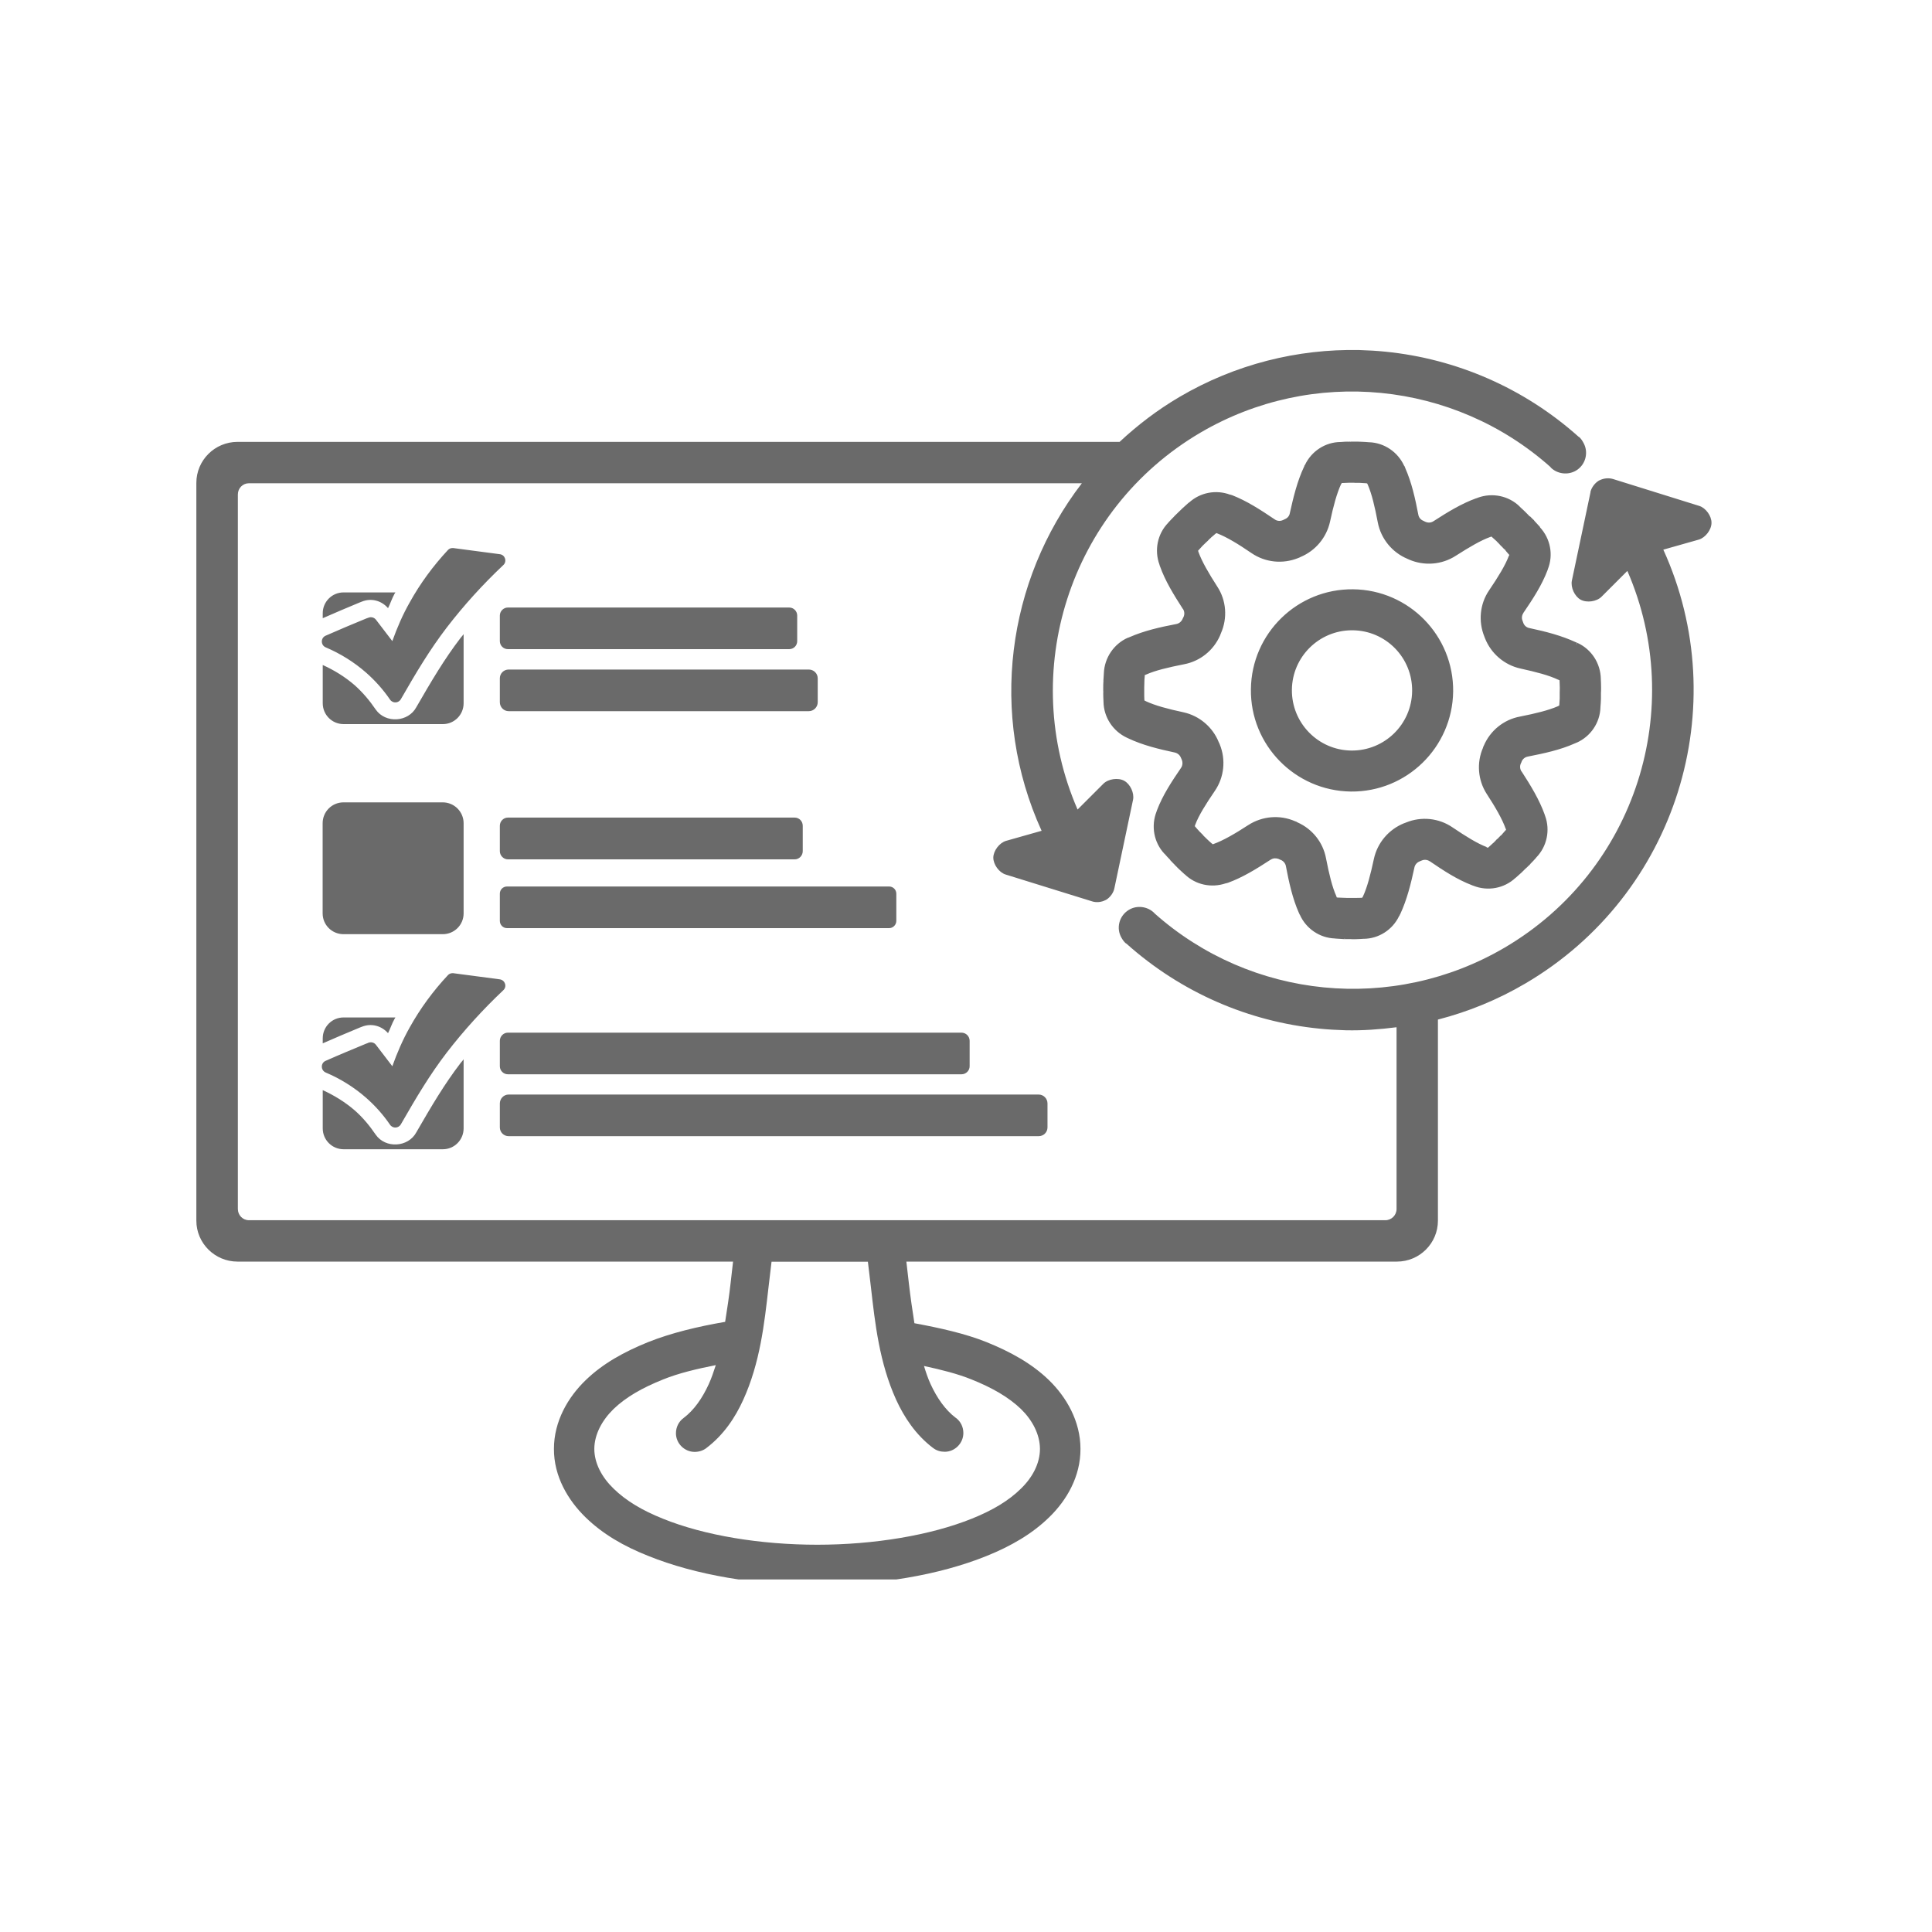 <svg xmlns="http://www.w3.org/2000/svg" xmlns:xlink="http://www.w3.org/1999/xlink" width="80" zoomAndPan="magnify" viewBox="0 0 60 60" height="80" preserveAspectRatio="xMidYMid meet" version="1.0"><defs><clipPath id="5a09e0b3f6"><path d="M 6 10.801 L 54 10.801 L 54 49.051 L 6 49.051 Z M 6 10.801 " clip-rule="nonzero"/></clipPath></defs><rect x="-6" width="72" fill="#ffffff" y="-6" height="72" fill-opacity="1"/><rect x="-6" width="72" fill="#ffffff" y="-6" height="72" fill-opacity="1"/><g clip-path="url(#5a09e0b3f6)"><path fill="#6a6a6a" d="M 42.215 10.871 C 40.297 10.832 38.363 11.309 36.629 12.328 C 35.945 12.73 35.328 13.203 34.77 13.723 L 7.375 13.723 C 6.672 13.723 6.098 14.293 6.098 14.996 L 6.098 37.91 C 6.098 38.609 6.672 39.18 7.375 39.18 L 22.766 39.18 C 22.742 39.398 22.715 39.617 22.691 39.836 C 22.645 40.254 22.582 40.652 22.52 41.051 C 21.664 41.199 20.844 41.395 20.129 41.68 C 19.387 41.98 18.723 42.344 18.188 42.863 C 17.645 43.387 17.203 44.133 17.203 44.996 C 17.199 45.852 17.641 46.59 18.18 47.117 C 18.715 47.641 19.375 48.02 20.121 48.316 C 21.609 48.918 23.484 49.227 25.383 49.227 C 27.281 49.227 29.156 48.922 30.645 48.32 C 31.387 48.02 32.051 47.641 32.586 47.117 C 33.129 46.59 33.559 45.852 33.555 44.996 C 33.555 44.141 33.121 43.391 32.578 42.863 C 32.043 42.344 31.379 41.98 30.637 41.68 C 29.973 41.414 29.195 41.242 28.398 41.094 C 28.332 40.68 28.273 40.266 28.223 39.832 C 28.199 39.617 28.172 39.398 28.148 39.18 L 43.383 39.18 C 44.086 39.18 44.656 38.609 44.656 37.91 L 44.656 31.664 C 45.594 31.422 46.508 31.051 47.371 30.543 C 52.082 27.777 53.867 21.934 51.656 17.07 L 52.758 16.758 C 52.961 16.699 53.152 16.453 53.152 16.238 C 53.156 16.023 52.973 15.773 52.77 15.711 L 50.09 14.875 C 49.957 14.836 49.797 14.852 49.672 14.918 C 49.688 14.906 49.652 14.926 49.648 14.93 C 49.645 14.934 49.641 14.934 49.641 14.934 C 49.52 15.012 49.422 15.148 49.391 15.285 L 49.395 15.285 L 48.816 18.031 C 48.773 18.242 48.902 18.523 49.09 18.625 C 49.281 18.727 49.586 18.684 49.738 18.531 L 50.539 17.73 C 52.387 21.977 50.82 27.027 46.727 29.43 C 43.25 31.469 38.855 31.039 35.848 28.359 C 35.848 28.359 35.848 28.355 35.848 28.355 C 35.641 28.148 35.312 28.105 35.062 28.254 C 34.758 28.434 34.652 28.824 34.832 29.129 C 34.871 29.195 34.914 29.258 34.969 29.301 C 34.973 29.301 34.977 29.301 34.977 29.301 C 36.691 30.836 38.797 31.73 40.973 31.945 C 41.242 31.973 41.52 31.988 41.793 31.996 C 42.32 32.008 42.848 31.969 43.371 31.902 L 43.371 37.547 C 43.371 37.738 43.215 37.895 43.023 37.895 L 7.73 37.895 C 7.539 37.895 7.387 37.738 7.387 37.547 L 7.387 15.355 C 7.387 15.164 7.539 15.008 7.73 15.008 L 33.598 15.008 C 31.27 18.039 30.703 22.188 32.348 25.801 L 31.246 26.113 C 31.039 26.172 30.852 26.418 30.848 26.633 C 30.848 26.848 31.027 27.098 31.234 27.16 L 33.914 27.992 C 34.043 28.035 34.207 28.02 34.332 27.953 C 34.312 27.965 34.352 27.945 34.355 27.941 C 34.359 27.938 34.359 27.938 34.363 27.938 C 34.484 27.859 34.582 27.723 34.609 27.582 L 35.188 24.836 C 35.23 24.629 35.102 24.348 34.91 24.246 C 34.723 24.145 34.418 24.188 34.266 24.34 L 33.465 25.141 C 31.617 20.895 33.188 15.844 37.277 13.438 C 40.754 11.398 45.148 11.828 48.156 14.508 C 48.156 14.512 48.156 14.512 48.156 14.516 C 48.363 14.723 48.691 14.762 48.941 14.617 C 49.246 14.438 49.348 14.043 49.168 13.738 C 49.133 13.672 49.09 13.613 49.035 13.566 C 49.031 13.566 49.031 13.566 49.027 13.566 C 47.316 12.035 45.207 11.141 43.031 10.922 C 42.762 10.895 42.488 10.879 42.215 10.871 Z M 41.898 13.715 C 41.805 13.715 41.719 13.719 41.641 13.727 C 41.637 13.727 41.637 13.727 41.637 13.727 L 41.633 13.727 C 41.156 13.73 40.73 14.012 40.527 14.438 C 40.527 14.441 40.523 14.441 40.523 14.445 C 40.523 14.445 40.52 14.445 40.52 14.449 C 40.516 14.449 40.516 14.453 40.512 14.457 C 40.512 14.457 40.508 14.469 40.508 14.469 C 40.508 14.473 40.508 14.473 40.508 14.473 C 40.508 14.473 40.508 14.477 40.508 14.477 C 40.508 14.48 40.504 14.48 40.504 14.484 C 40.504 14.484 40.5 14.488 40.5 14.492 C 40.289 14.938 40.168 15.434 40.055 15.945 C 40.039 16.027 39.98 16.094 39.898 16.125 C 39.875 16.137 39.855 16.148 39.832 16.156 C 39.75 16.191 39.656 16.18 39.586 16.129 C 39.152 15.836 38.727 15.559 38.266 15.379 C 38.258 15.379 38.25 15.375 38.246 15.375 L 38.246 15.371 C 38.242 15.371 38.234 15.371 38.23 15.367 C 38.23 15.367 38.227 15.367 38.227 15.367 L 38.223 15.367 L 38.219 15.363 C 38.215 15.363 38.215 15.363 38.211 15.363 L 38.203 15.363 C 37.766 15.199 37.27 15.293 36.926 15.609 L 36.93 15.602 C 36.93 15.605 36.926 15.605 36.922 15.609 C 36.918 15.609 36.918 15.609 36.914 15.613 C 36.852 15.668 36.789 15.723 36.723 15.785 C 36.723 15.785 36.719 15.789 36.719 15.789 L 36.715 15.793 C 36.711 15.793 36.711 15.793 36.711 15.797 C 36.672 15.832 36.633 15.871 36.594 15.91 L 36.59 15.914 C 36.59 15.914 36.586 15.914 36.586 15.914 C 36.582 15.914 36.582 15.918 36.582 15.922 L 36.586 15.918 C 36.586 15.918 36.582 15.922 36.582 15.926 L 36.582 15.922 C 36.543 15.957 36.512 15.988 36.477 16.023 C 36.477 16.023 36.477 16.023 36.477 16.027 L 36.473 16.027 C 36.473 16.027 36.473 16.027 36.473 16.031 C 36.469 16.031 36.469 16.035 36.465 16.035 C 36.465 16.035 36.465 16.039 36.465 16.039 L 36.461 16.039 C 36.461 16.043 36.461 16.043 36.461 16.043 C 36.398 16.105 36.34 16.168 36.285 16.227 C 36.285 16.227 36.285 16.227 36.281 16.23 C 36.281 16.23 36.281 16.234 36.281 16.234 C 35.945 16.578 35.844 17.086 36.008 17.535 C 36.012 17.543 36.012 17.551 36.016 17.562 C 36.016 17.566 36.016 17.566 36.016 17.57 C 36.02 17.574 36.02 17.578 36.02 17.578 C 36.02 17.578 36.023 17.582 36.023 17.582 C 36.188 18.047 36.453 18.473 36.734 18.91 L 36.738 18.91 C 36.785 18.984 36.793 19.074 36.758 19.156 C 36.746 19.184 36.73 19.203 36.723 19.227 C 36.688 19.305 36.617 19.363 36.535 19.379 C 36.02 19.477 35.527 19.59 35.074 19.789 L 35.07 19.789 C 35.07 19.789 35.066 19.793 35.066 19.793 C 35.062 19.793 35.059 19.793 35.059 19.797 C 35.059 19.797 35.059 19.797 35.055 19.797 C 35.055 19.797 35.043 19.801 35.043 19.801 C 35.039 19.801 35.039 19.805 35.039 19.805 L 35.027 19.805 C 34.594 19.996 34.301 20.426 34.281 20.906 C 34.281 20.91 34.281 20.91 34.281 20.914 C 34.277 20.988 34.27 21.066 34.266 21.152 L 34.289 21.133 C 34.277 21.141 34.27 21.152 34.266 21.164 C 34.266 21.164 34.266 21.168 34.266 21.172 C 34.266 21.172 34.266 21.176 34.266 21.176 C 34.266 21.18 34.266 21.18 34.266 21.18 C 34.266 21.184 34.266 21.184 34.266 21.188 C 34.262 21.238 34.262 21.289 34.262 21.344 C 34.262 21.344 34.262 21.344 34.262 21.348 C 34.262 21.348 34.262 21.352 34.262 21.355 C 34.262 21.41 34.262 21.461 34.262 21.512 C 34.262 21.512 34.262 21.516 34.262 21.516 C 34.262 21.516 34.262 21.52 34.262 21.52 C 34.262 21.523 34.262 21.523 34.262 21.523 L 34.262 21.527 C 34.262 21.621 34.266 21.703 34.27 21.785 C 34.27 21.785 34.27 21.789 34.27 21.793 C 34.277 22.273 34.562 22.707 34.996 22.91 L 35 22.914 C 35.004 22.914 35.004 22.914 35.004 22.914 C 35.016 22.918 35.016 22.918 35.016 22.918 C 35.02 22.922 35.023 22.922 35.031 22.926 C 35.031 22.926 35.031 22.926 35.035 22.93 C 35.035 22.93 35.035 22.93 35.039 22.93 C 35.484 23.141 35.977 23.262 36.488 23.371 C 36.57 23.391 36.641 23.449 36.672 23.527 C 36.68 23.547 36.691 23.57 36.703 23.598 C 36.734 23.68 36.727 23.773 36.68 23.844 C 36.387 24.273 36.109 24.695 35.934 25.156 C 35.934 25.156 35.93 25.16 35.93 25.16 C 35.93 25.164 35.93 25.164 35.93 25.168 C 35.926 25.172 35.926 25.176 35.926 25.18 C 35.922 25.191 35.922 25.195 35.914 25.207 L 35.918 25.203 C 35.742 25.648 35.832 26.16 36.16 26.512 C 36.16 26.512 36.16 26.512 36.164 26.516 C 36.164 26.516 36.164 26.516 36.168 26.516 C 36.223 26.578 36.277 26.641 36.34 26.703 C 36.34 26.707 36.34 26.707 36.34 26.711 C 36.34 26.711 36.344 26.715 36.344 26.715 L 36.352 26.723 C 36.387 26.762 36.422 26.797 36.461 26.836 L 36.465 26.836 C 36.469 26.84 36.473 26.848 36.48 26.852 L 36.469 26.848 C 36.508 26.883 36.543 26.918 36.578 26.957 C 36.578 26.957 36.582 26.957 36.582 26.961 L 36.586 26.961 L 36.594 26.969 C 36.594 26.969 36.594 26.973 36.594 26.973 C 36.664 27.039 36.723 27.094 36.785 27.148 C 36.789 27.152 36.793 27.156 36.801 27.16 L 36.793 27.152 C 37.129 27.48 37.621 27.582 38.062 27.434 C 38.062 27.434 38.07 27.434 38.074 27.434 C 38.078 27.434 38.078 27.43 38.078 27.43 C 38.082 27.43 38.082 27.43 38.086 27.43 C 38.094 27.426 38.102 27.426 38.109 27.422 C 38.113 27.422 38.121 27.422 38.129 27.418 C 38.594 27.25 39.027 26.98 39.465 26.695 L 39.469 26.695 C 39.539 26.648 39.629 26.645 39.711 26.676 C 39.734 26.688 39.754 26.699 39.777 26.707 L 39.781 26.707 C 39.859 26.742 39.918 26.812 39.934 26.895 C 40.031 27.406 40.141 27.906 40.34 28.355 C 40.34 28.355 40.344 28.355 40.344 28.355 C 40.344 28.359 40.348 28.359 40.348 28.363 C 40.348 28.367 40.348 28.367 40.348 28.371 C 40.348 28.371 40.348 28.371 40.348 28.375 C 40.348 28.375 40.352 28.375 40.352 28.379 C 40.352 28.379 40.355 28.391 40.355 28.391 C 40.355 28.391 40.359 28.395 40.359 28.398 C 40.363 28.398 40.363 28.402 40.367 28.406 C 40.559 28.84 40.984 29.129 41.457 29.145 L 41.461 29.145 C 41.461 29.145 41.465 29.148 41.469 29.148 C 41.547 29.152 41.629 29.16 41.723 29.164 L 41.727 29.164 C 41.727 29.164 41.73 29.164 41.73 29.164 C 41.734 29.164 41.734 29.164 41.738 29.164 C 41.797 29.164 41.852 29.164 41.906 29.164 C 41.965 29.168 42.02 29.168 42.074 29.168 L 42.078 29.168 C 42.078 29.168 42.082 29.168 42.086 29.168 C 42.176 29.168 42.258 29.16 42.336 29.156 C 42.34 29.156 42.344 29.156 42.348 29.156 C 42.82 29.152 43.246 28.875 43.449 28.453 C 43.449 28.449 43.449 28.449 43.453 28.449 C 43.457 28.441 43.461 28.438 43.465 28.43 C 43.465 28.43 43.465 28.43 43.465 28.426 L 43.469 28.422 C 43.473 28.418 43.473 28.41 43.473 28.406 L 43.477 28.402 C 43.48 28.398 43.48 28.398 43.484 28.391 L 43.484 28.387 C 43.484 28.387 43.488 28.387 43.488 28.383 C 43.695 27.938 43.816 27.449 43.926 26.941 L 43.926 26.938 C 43.945 26.855 44.004 26.785 44.082 26.754 C 44.109 26.742 44.133 26.73 44.156 26.723 C 44.234 26.688 44.328 26.699 44.398 26.746 C 44.398 26.746 44.402 26.746 44.402 26.746 C 44.832 27.039 45.254 27.316 45.715 27.492 C 45.715 27.492 45.719 27.492 45.723 27.496 C 45.727 27.496 45.727 27.5 45.734 27.5 C 45.742 27.5 45.75 27.504 45.758 27.508 C 46.203 27.684 46.711 27.594 47.066 27.262 C 47.066 27.262 47.066 27.262 47.07 27.262 C 47.07 27.262 47.07 27.262 47.07 27.258 L 47.074 27.258 C 47.137 27.199 47.199 27.145 47.266 27.086 L 47.27 27.082 L 47.27 27.078 L 47.273 27.078 L 47.273 27.074 L 47.277 27.074 C 47.305 27.043 47.344 27.008 47.387 26.965 L 47.391 26.965 L 47.492 26.867 L 47.496 26.867 C 47.512 26.852 47.516 26.844 47.512 26.848 C 47.512 26.844 47.516 26.844 47.516 26.84 C 47.516 26.84 47.52 26.84 47.52 26.836 L 47.523 26.836 C 47.523 26.832 47.527 26.832 47.527 26.828 C 47.594 26.762 47.648 26.703 47.703 26.641 C 47.707 26.637 47.707 26.633 47.711 26.629 L 47.707 26.633 C 48.043 26.289 48.148 25.781 47.984 25.336 C 47.98 25.328 47.977 25.316 47.973 25.309 C 47.973 25.305 47.973 25.305 47.973 25.301 C 47.805 24.832 47.539 24.398 47.254 23.957 C 47.254 23.957 47.25 23.957 47.25 23.957 C 47.203 23.883 47.195 23.793 47.23 23.711 C 47.242 23.691 47.25 23.672 47.258 23.648 L 47.258 23.645 C 47.293 23.566 47.363 23.512 47.449 23.496 C 47.961 23.395 48.457 23.289 48.91 23.086 C 48.91 23.086 48.91 23.086 48.914 23.086 C 48.914 23.082 48.914 23.082 48.918 23.082 C 48.926 23.078 48.93 23.078 48.934 23.078 C 48.934 23.074 48.934 23.074 48.941 23.07 L 48.949 23.07 C 48.949 23.07 48.953 23.07 48.953 23.07 C 48.953 23.066 48.957 23.066 48.961 23.066 C 49.395 22.875 49.688 22.449 49.703 21.973 C 49.703 21.973 49.703 21.969 49.703 21.969 C 49.703 21.969 49.703 21.965 49.703 21.965 L 49.703 21.961 C 49.711 21.883 49.715 21.797 49.719 21.703 L 49.719 21.699 C 49.719 21.641 49.719 21.586 49.719 21.527 C 49.723 21.469 49.723 21.41 49.723 21.355 L 49.723 21.352 C 49.723 21.258 49.719 21.172 49.715 21.09 L 49.715 21.086 C 49.715 21.086 49.715 21.086 49.715 21.082 C 49.707 20.602 49.426 20.164 48.988 19.965 C 48.988 19.965 48.984 19.965 48.984 19.965 C 48.984 19.965 48.957 20.016 48.953 20.027 C 48.953 20.027 48.949 20.031 48.949 20.031 L 48.977 19.961 C 48.969 19.961 48.969 19.957 48.969 19.957 C 48.965 19.953 48.961 19.953 48.953 19.949 C 48.953 19.949 48.949 19.949 48.945 19.949 C 48.945 19.945 48.941 19.945 48.938 19.945 C 48.492 19.738 48.004 19.613 47.492 19.504 C 47.41 19.488 47.34 19.43 47.309 19.348 C 47.301 19.324 47.293 19.305 47.285 19.281 C 47.25 19.199 47.262 19.109 47.309 19.039 C 47.309 19.039 47.309 19.039 47.309 19.035 C 47.605 18.602 47.883 18.176 48.059 17.711 C 48.062 17.711 48.062 17.707 48.062 17.703 C 48.062 17.695 48.066 17.688 48.07 17.676 C 48.246 17.234 48.152 16.727 47.824 16.375 L 47.828 16.375 C 47.828 16.371 47.824 16.367 47.824 16.363 C 47.77 16.301 47.715 16.242 47.652 16.176 L 47.648 16.172 C 47.645 16.168 47.645 16.168 47.645 16.168 L 47.645 16.164 C 47.641 16.16 47.641 16.16 47.641 16.156 C 47.637 16.152 47.629 16.148 47.621 16.137 C 47.621 16.137 47.617 16.137 47.617 16.137 L 47.516 16.035 L 47.508 16.039 C 47.469 15.996 47.434 15.965 47.406 15.934 L 47.41 15.945 C 47.41 15.941 47.406 15.938 47.402 15.93 L 47.398 15.93 C 47.398 15.926 47.395 15.926 47.395 15.922 C 47.395 15.922 47.391 15.922 47.391 15.922 C 47.391 15.922 47.391 15.918 47.391 15.918 C 47.387 15.918 47.387 15.914 47.387 15.914 C 47.324 15.855 47.266 15.797 47.203 15.742 L 47.199 15.738 C 47.199 15.738 47.199 15.734 47.195 15.734 L 47.195 15.73 C 46.852 15.395 46.344 15.293 45.895 15.457 C 45.883 15.461 45.871 15.469 45.859 15.473 L 45.855 15.473 C 45.852 15.473 45.848 15.473 45.848 15.473 C 45.383 15.641 44.953 15.906 44.516 16.188 C 44.445 16.234 44.355 16.242 44.273 16.207 C 44.25 16.199 44.223 16.184 44.199 16.172 C 44.121 16.141 44.062 16.07 44.047 15.984 C 43.949 15.473 43.84 14.984 43.641 14.535 C 43.641 14.531 43.641 14.527 43.637 14.523 C 43.637 14.52 43.637 14.52 43.633 14.516 C 43.633 14.516 43.633 14.516 43.633 14.512 C 43.629 14.508 43.629 14.504 43.625 14.488 C 43.621 14.484 43.621 14.484 43.617 14.48 C 43.617 14.48 43.617 14.477 43.617 14.477 C 43.613 14.473 43.609 14.465 43.605 14.461 C 43.41 14.039 42.992 13.75 42.52 13.734 C 42.516 13.734 42.516 13.734 42.512 13.734 L 42.508 13.734 C 42.43 13.73 42.352 13.719 42.258 13.719 C 42.203 13.715 42.137 13.715 42.082 13.715 L 42.078 13.715 C 42.023 13.715 41.969 13.715 41.91 13.715 C 41.91 13.715 41.91 13.715 41.906 13.715 C 41.906 13.715 41.898 13.715 41.898 13.715 Z M 41.879 13.715 L 41.895 13.719 C 41.887 13.719 41.879 13.723 41.871 13.727 Z M 41.93 13.719 L 41.941 13.719 L 41.961 13.738 C 41.953 13.73 41.941 13.723 41.93 13.719 Z M 41.895 14.992 L 41.91 14.992 C 41.961 14.992 42.008 14.992 42.055 14.992 C 42.066 14.992 42.074 14.996 42.082 14.996 C 42.129 14.996 42.172 14.996 42.219 14.996 C 42.227 14.996 42.234 14.996 42.234 14.996 C 42.293 15 42.348 15.004 42.43 15.008 C 42.438 15.012 42.449 15.012 42.457 15.012 C 42.465 15.023 42.469 15.035 42.477 15.051 C 42.602 15.34 42.695 15.73 42.789 16.227 C 42.887 16.73 43.23 17.152 43.703 17.352 C 43.703 17.352 43.73 17.363 43.762 17.379 C 44.234 17.582 44.777 17.539 45.207 17.262 C 45.637 16.988 45.988 16.781 46.281 16.676 C 46.285 16.676 46.289 16.676 46.293 16.672 C 46.301 16.668 46.312 16.668 46.32 16.664 C 46.324 16.668 46.332 16.672 46.336 16.68 C 46.391 16.727 46.438 16.77 46.48 16.809 C 46.48 16.812 46.484 16.816 46.488 16.82 L 46.5 16.832 C 46.523 16.852 46.555 16.887 46.594 16.93 C 46.602 16.938 46.609 16.949 46.617 16.957 L 46.621 16.957 C 46.625 16.961 46.633 16.969 46.641 16.977 C 46.645 16.977 46.645 16.98 46.648 16.984 C 46.672 17.008 46.691 17.031 46.711 17.051 C 46.715 17.055 46.723 17.059 46.727 17.062 C 46.738 17.07 46.75 17.074 46.766 17.074 L 46.738 17.074 C 46.762 17.105 46.789 17.141 46.852 17.211 C 46.859 17.219 46.867 17.227 46.875 17.234 C 46.871 17.238 46.871 17.242 46.867 17.25 C 46.863 17.254 46.863 17.258 46.859 17.262 C 46.746 17.562 46.531 17.91 46.246 18.332 C 45.957 18.754 45.906 19.297 46.098 19.77 C 46.102 19.785 46.109 19.801 46.117 19.82 C 46.305 20.297 46.719 20.652 47.219 20.762 C 47.715 20.871 48.105 20.973 48.391 21.109 L 48.398 21.109 C 48.398 21.109 48.402 21.113 48.402 21.113 C 48.406 21.113 48.41 21.117 48.414 21.121 C 48.418 21.121 48.422 21.121 48.43 21.125 C 48.43 21.125 48.43 21.125 48.434 21.125 C 48.434 21.133 48.434 21.145 48.434 21.156 C 48.438 21.238 48.441 21.293 48.441 21.348 C 48.441 21.352 48.441 21.355 48.441 21.359 C 48.441 21.359 48.441 21.363 48.441 21.367 C 48.441 21.414 48.441 21.461 48.438 21.508 C 48.438 21.508 48.438 21.508 48.438 21.512 C 48.438 21.512 48.438 21.516 48.438 21.52 C 48.438 21.523 48.438 21.527 48.438 21.531 C 48.438 21.578 48.438 21.629 48.438 21.676 C 48.438 21.68 48.438 21.68 48.438 21.68 C 48.438 21.684 48.438 21.691 48.438 21.695 C 48.434 21.75 48.43 21.805 48.426 21.887 C 48.422 21.895 48.422 21.906 48.422 21.914 C 48.422 21.914 48.422 21.918 48.418 21.918 C 48.414 21.918 48.41 21.918 48.406 21.918 L 48.406 21.922 C 48.402 21.922 48.395 21.922 48.391 21.926 C 48.391 21.926 48.391 21.926 48.391 21.93 C 48.387 21.93 48.383 21.93 48.379 21.934 C 48.09 22.059 47.699 22.156 47.203 22.254 C 46.699 22.348 46.277 22.691 46.078 23.164 C 46.07 23.184 46.059 23.199 46.055 23.215 L 46.059 23.215 C 45.852 23.684 45.895 24.227 46.172 24.656 C 46.449 25.082 46.656 25.441 46.762 25.742 C 46.762 25.742 46.766 25.742 46.766 25.746 C 46.766 25.75 46.766 25.754 46.77 25.758 C 46.77 25.758 46.77 25.762 46.77 25.762 C 46.773 25.766 46.77 25.77 46.77 25.773 C 46.766 25.781 46.758 25.785 46.75 25.793 C 46.688 25.863 46.66 25.895 46.633 25.926 L 46.66 25.926 C 46.648 25.926 46.637 25.93 46.625 25.934 L 46.621 25.938 C 46.613 25.941 46.609 25.945 46.605 25.949 C 46.582 25.973 46.562 25.992 46.539 26.016 C 46.543 26.016 46.543 26.016 46.531 26.027 C 46.523 26.031 46.516 26.039 46.512 26.047 C 46.5 26.051 46.492 26.059 46.484 26.066 C 46.441 26.113 46.41 26.148 46.391 26.164 L 46.383 26.172 C 46.383 26.172 46.379 26.172 46.379 26.176 C 46.375 26.176 46.375 26.18 46.371 26.184 L 46.367 26.184 C 46.324 26.227 46.277 26.266 46.227 26.312 C 46.219 26.316 46.211 26.324 46.207 26.328 C 46.195 26.324 46.184 26.32 46.176 26.316 L 46.168 26.316 L 46.168 26.305 C 45.879 26.195 45.531 25.98 45.109 25.695 C 44.688 25.406 44.145 25.348 43.668 25.543 C 43.633 25.559 43.605 25.566 43.605 25.566 C 43.129 25.758 42.777 26.172 42.668 26.672 C 42.562 27.164 42.461 27.555 42.328 27.84 C 42.32 27.852 42.312 27.863 42.305 27.879 C 42.297 27.879 42.285 27.883 42.273 27.883 C 42.191 27.887 42.137 27.887 42.082 27.887 C 42.082 27.887 42.074 27.887 42.066 27.887 C 42.023 27.887 41.977 27.887 41.93 27.887 C 41.918 27.887 41.91 27.887 41.902 27.887 C 41.852 27.887 41.809 27.887 41.758 27.883 L 41.742 27.883 C 41.688 27.883 41.629 27.879 41.547 27.875 C 41.535 27.871 41.527 27.871 41.516 27.871 C 41.516 27.871 41.512 27.863 41.512 27.863 C 41.512 27.859 41.512 27.855 41.508 27.852 C 41.504 27.844 41.508 27.848 41.504 27.84 C 41.504 27.84 41.5 27.84 41.5 27.84 C 41.5 27.836 41.5 27.836 41.5 27.832 L 41.5 27.828 C 41.371 27.543 41.277 27.148 41.18 26.652 C 41.086 26.156 40.754 25.742 40.293 25.539 C 40.293 25.539 40.289 25.535 40.289 25.535 C 40.277 25.531 40.273 25.531 40.27 25.527 L 40.27 25.523 C 40.258 25.52 40.242 25.512 40.219 25.504 C 39.746 25.297 39.203 25.344 38.77 25.621 C 38.344 25.898 37.984 26.105 37.688 26.211 C 37.68 26.215 37.668 26.215 37.66 26.219 C 37.652 26.215 37.648 26.203 37.641 26.199 L 37.637 26.199 C 37.562 26.133 37.527 26.102 37.5 26.074 C 37.496 26.074 37.496 26.07 37.496 26.07 L 37.492 26.07 C 37.492 26.07 37.492 26.066 37.492 26.066 C 37.492 26.066 37.488 26.066 37.488 26.066 C 37.488 26.066 37.488 26.062 37.484 26.059 C 37.449 26.023 37.414 25.992 37.383 25.961 L 37.379 25.957 L 37.375 25.949 L 37.371 25.949 L 37.367 25.945 C 37.367 25.941 37.363 25.938 37.363 25.934 C 37.328 25.898 37.297 25.871 37.266 25.836 L 37.266 25.848 C 37.266 25.844 37.262 25.836 37.262 25.832 L 37.258 25.832 L 37.254 25.828 C 37.254 25.828 37.254 25.828 37.254 25.824 C 37.25 25.824 37.25 25.82 37.246 25.816 C 37.207 25.777 37.168 25.73 37.121 25.676 C 37.113 25.668 37.109 25.664 37.105 25.656 C 37.109 25.641 37.117 25.625 37.121 25.609 C 37.23 25.32 37.445 24.977 37.73 24.559 C 38.02 24.133 38.074 23.59 37.879 23.113 C 37.867 23.09 37.859 23.066 37.855 23.059 L 37.852 23.055 C 37.664 22.582 37.25 22.23 36.754 22.121 C 36.262 22.016 35.871 21.91 35.586 21.777 L 35.582 21.773 L 35.578 21.773 C 35.578 21.773 35.574 21.77 35.574 21.77 C 35.57 21.766 35.562 21.766 35.559 21.762 L 35.543 21.758 C 35.543 21.746 35.539 21.738 35.539 21.727 C 35.535 21.648 35.535 21.586 35.535 21.531 L 35.535 21.527 C 35.535 21.527 35.535 21.523 35.535 21.516 C 35.535 21.469 35.535 21.426 35.535 21.379 C 35.535 21.375 35.535 21.371 35.535 21.367 L 35.535 21.355 C 35.535 21.355 35.535 21.348 35.535 21.344 C 35.535 21.297 35.539 21.254 35.539 21.207 C 35.539 21.199 35.539 21.195 35.539 21.195 L 35.539 21.191 C 35.539 21.137 35.543 21.078 35.551 20.996 C 35.551 20.984 35.551 20.977 35.551 20.965 L 35.562 20.961 C 35.559 20.961 35.562 20.961 35.566 20.961 C 35.574 20.961 35.578 20.957 35.582 20.953 L 35.586 20.953 C 35.586 20.953 35.59 20.949 35.59 20.949 L 35.594 20.949 C 35.883 20.82 36.277 20.727 36.773 20.629 C 37.27 20.535 37.688 20.199 37.891 19.734 C 37.891 19.73 37.895 19.73 37.895 19.727 C 37.895 19.727 37.895 19.723 37.895 19.723 C 37.895 19.723 37.895 19.719 37.895 19.719 C 37.902 19.711 37.906 19.691 37.918 19.664 C 38.125 19.195 38.086 18.648 37.805 18.219 C 37.531 17.793 37.328 17.441 37.223 17.152 C 37.219 17.137 37.211 17.121 37.207 17.105 C 37.211 17.098 37.215 17.094 37.223 17.086 C 37.27 17.035 37.309 16.992 37.344 16.953 L 37.348 16.949 C 37.348 16.949 37.352 16.949 37.352 16.945 C 37.359 16.941 37.363 16.934 37.371 16.926 C 37.371 16.926 37.375 16.922 37.375 16.922 L 37.371 16.926 C 37.402 16.898 37.434 16.867 37.469 16.832 C 37.473 16.832 37.477 16.828 37.48 16.824 L 37.461 16.832 C 37.469 16.832 37.477 16.824 37.484 16.82 L 37.488 16.812 L 37.492 16.809 L 37.496 16.809 C 37.523 16.777 37.555 16.746 37.59 16.715 C 37.59 16.715 37.594 16.715 37.594 16.711 C 37.598 16.711 37.598 16.707 37.598 16.707 C 37.602 16.707 37.602 16.703 37.605 16.699 C 37.605 16.699 37.609 16.699 37.609 16.699 C 37.609 16.695 37.613 16.695 37.613 16.691 C 37.641 16.668 37.68 16.637 37.75 16.574 L 37.754 16.574 C 37.762 16.566 37.77 16.559 37.777 16.555 C 37.785 16.555 37.793 16.562 37.805 16.566 C 38.098 16.68 38.449 16.891 38.871 17.18 C 39.297 17.469 39.836 17.523 40.312 17.332 C 40.336 17.32 40.355 17.312 40.367 17.309 C 40.375 17.305 40.379 17.301 40.383 17.301 C 40.387 17.297 40.391 17.297 40.391 17.297 C 40.855 17.102 41.195 16.695 41.305 16.203 C 41.41 15.711 41.516 15.324 41.648 15.035 L 41.648 15.039 L 41.652 15.035 C 41.652 15.035 41.652 15.031 41.652 15.031 C 41.66 15.023 41.66 15.023 41.664 15.016 C 41.664 15.012 41.664 15.008 41.668 15 C 41.676 15 41.688 15 41.699 15 C 41.781 14.996 41.84 14.992 41.895 14.992 Z M 14.051 17.02 C 13.996 17.02 13.945 17.043 13.91 17.082 C 13.453 17.574 13.051 18.117 12.727 18.703 C 12.508 19.086 12.332 19.496 12.184 19.91 L 11.676 19.246 C 11.621 19.176 11.527 19.148 11.441 19.184 C 11.422 19.191 11.398 19.199 11.375 19.207 C 10.953 19.379 10.531 19.559 10.113 19.742 C 9.953 19.812 9.957 20.039 10.117 20.105 C 10.57 20.297 10.996 20.562 11.367 20.887 C 11.648 21.133 11.902 21.418 12.113 21.727 C 12.199 21.852 12.383 21.84 12.453 21.707 C 12.934 20.871 13.34 20.188 13.875 19.488 C 14.406 18.797 14.996 18.148 15.629 17.551 C 15.754 17.438 15.688 17.23 15.52 17.211 L 14.074 17.02 C 14.07 17.02 14.059 17.02 14.051 17.02 Z M 42.023 18.301 C 40.289 18.281 38.867 19.672 38.848 21.402 C 38.824 23.137 40.219 24.559 41.949 24.582 C 43.684 24.602 45.105 23.211 45.129 21.477 C 45.148 19.742 43.758 18.32 42.023 18.301 Z M 10.668 18.398 C 10.312 18.398 10.023 18.688 10.023 19.043 L 10.023 19.199 C 10.402 19.035 10.785 18.867 11.168 18.711 C 11.184 18.703 11.211 18.695 11.238 18.684 C 11.527 18.566 11.844 18.648 12.051 18.887 C 12.125 18.738 12.172 18.586 12.254 18.438 C 12.262 18.426 12.273 18.41 12.281 18.398 Z M 15.773 18.867 C 15.637 18.867 15.523 18.98 15.523 19.117 L 15.523 19.91 C 15.523 20.051 15.637 20.16 15.773 20.16 L 24.508 20.16 C 24.648 20.16 24.758 20.051 24.758 19.91 L 24.758 19.117 C 24.758 18.98 24.648 18.867 24.508 18.867 Z M 41.973 19.574 C 41.977 19.574 41.984 19.574 41.988 19.574 C 41.996 19.574 42.004 19.574 42.012 19.574 C 43.043 19.586 43.867 20.43 43.855 21.461 C 43.844 22.492 43 23.32 41.965 23.309 C 40.934 23.297 40.109 22.449 40.121 21.418 C 40.133 20.402 40.957 19.582 41.973 19.574 Z M 14.398 19.695 C 14.371 19.734 14.336 19.77 14.305 19.809 C 13.797 20.473 13.406 21.137 12.93 21.961 C 12.68 22.43 11.973 22.473 11.668 22.035 C 11.48 21.758 11.262 21.5 11.016 21.281 C 10.719 21.023 10.383 20.816 10.023 20.652 L 10.023 21.84 C 10.023 22.199 10.312 22.488 10.672 22.488 L 13.754 22.488 C 14.109 22.488 14.398 22.199 14.398 21.84 Z M 15.797 20.793 C 15.645 20.793 15.523 20.914 15.523 21.066 L 15.523 21.809 C 15.523 21.961 15.645 22.086 15.797 22.086 L 25.117 22.086 C 25.27 22.086 25.395 21.961 25.395 21.809 L 25.395 21.066 C 25.395 20.914 25.27 20.793 25.117 20.793 Z M 34.281 21.469 C 34.273 21.477 34.266 21.484 34.262 21.496 L 34.262 21.484 Z M 10.668 24.918 C 10.309 24.918 10.02 25.207 10.02 25.566 L 10.02 28.367 C 10.02 28.723 10.309 29.012 10.668 29.012 L 13.75 29.012 C 14.109 29.012 14.398 28.723 14.398 28.367 L 14.398 25.566 C 14.398 25.207 14.105 24.918 13.75 24.918 Z M 15.773 25.391 C 15.637 25.391 15.523 25.504 15.523 25.645 L 15.523 26.434 C 15.523 26.57 15.637 26.688 15.773 26.688 L 24.68 26.688 C 24.82 26.688 24.93 26.57 24.93 26.434 L 24.93 25.645 C 24.93 25.504 24.82 25.391 24.68 25.391 Z M 15.746 27.531 C 15.621 27.531 15.523 27.629 15.523 27.754 L 15.523 28.598 C 15.523 28.723 15.621 28.824 15.746 28.824 L 27.613 28.824 C 27.734 28.824 27.836 28.723 27.836 28.598 L 27.836 27.754 C 27.836 27.629 27.734 27.531 27.613 27.531 Z M 41.777 29.141 L 41.758 29.16 L 41.734 29.16 C 41.75 29.16 41.766 29.152 41.777 29.141 Z M 14.051 30.223 C 13.996 30.223 13.945 30.246 13.91 30.285 C 13.453 30.773 13.051 31.32 12.727 31.902 C 12.508 32.289 12.332 32.699 12.184 33.113 L 11.676 32.449 C 11.621 32.375 11.527 32.352 11.441 32.383 C 11.422 32.395 11.398 32.402 11.375 32.41 C 10.953 32.586 10.531 32.758 10.113 32.945 C 9.953 33.012 9.957 33.242 10.117 33.309 C 10.57 33.5 10.996 33.766 11.367 34.09 C 11.648 34.336 11.902 34.621 12.113 34.93 C 12.199 35.055 12.383 35.043 12.453 34.91 C 12.934 34.074 13.34 33.387 13.875 32.688 C 14.406 32 14.996 31.352 15.629 30.754 C 15.754 30.641 15.688 30.438 15.52 30.414 L 14.074 30.223 C 14.066 30.223 14.059 30.223 14.051 30.223 Z M 10.668 31.598 C 10.312 31.598 10.023 31.887 10.023 32.246 L 10.023 32.402 C 10.402 32.238 10.785 32.07 11.168 31.914 C 11.184 31.906 11.211 31.898 11.238 31.887 C 11.527 31.77 11.844 31.852 12.051 32.086 C 12.125 31.938 12.172 31.785 12.254 31.641 C 12.262 31.625 12.273 31.613 12.281 31.598 Z M 15.773 32.07 C 15.637 32.07 15.523 32.184 15.523 32.324 L 15.523 33.113 C 15.523 33.25 15.637 33.363 15.773 33.363 L 29.859 33.363 C 30 33.363 30.113 33.25 30.113 33.113 L 30.113 32.324 C 30.113 32.184 30 32.07 29.859 32.07 Z M 14.398 32.898 C 14.371 32.938 14.336 32.973 14.305 33.012 C 13.797 33.676 13.406 34.34 12.93 35.164 C 12.68 35.633 11.973 35.676 11.668 35.238 C 11.48 34.961 11.262 34.699 11.016 34.484 C 10.719 34.227 10.383 34.02 10.023 33.855 L 10.023 35.043 C 10.023 35.402 10.312 35.691 10.672 35.691 L 13.754 35.691 C 14.109 35.691 14.398 35.402 14.398 35.043 Z M 15.797 33.992 C 15.645 33.992 15.523 34.117 15.523 34.27 L 15.523 35.012 C 15.523 35.164 15.645 35.285 15.797 35.285 L 32.254 35.285 C 32.41 35.285 32.531 35.164 32.531 35.012 L 32.531 34.27 C 32.531 34.117 32.41 33.992 32.254 33.992 Z M 23.961 39.184 L 26.953 39.184 C 26.984 39.445 27.016 39.707 27.047 39.973 C 27.176 41.105 27.309 42.316 27.828 43.465 C 28.078 44.012 28.438 44.559 28.973 44.965 C 28.977 44.969 28.977 44.969 28.98 44.969 C 29.082 45.051 29.211 45.086 29.34 45.086 C 29.656 45.086 29.918 44.82 29.918 44.504 C 29.918 44.32 29.836 44.145 29.688 44.035 C 29.684 44.035 29.684 44.031 29.68 44.031 C 29.355 43.785 29.098 43.414 28.898 42.98 C 28.816 42.801 28.754 42.613 28.695 42.422 C 29.223 42.535 29.738 42.664 30.172 42.84 C 30.816 43.098 31.324 43.391 31.707 43.758 C 32.062 44.105 32.293 44.543 32.297 44.992 L 32.297 44.996 C 32.297 45.449 32.062 45.887 31.707 46.23 C 31.328 46.605 30.824 46.906 30.18 47.164 C 28.898 47.68 27.148 47.973 25.383 47.973 C 23.613 47.973 21.867 47.684 20.586 47.164 C 19.941 46.906 19.438 46.605 19.055 46.23 C 18.695 45.883 18.457 45.445 18.457 44.996 L 18.457 44.992 C 18.461 44.547 18.695 44.109 19.055 43.758 C 19.441 43.387 19.949 43.098 20.594 42.84 C 21.074 42.645 21.641 42.512 22.23 42.395 C 22.164 42.594 22.098 42.797 22.012 42.984 C 21.812 43.422 21.555 43.793 21.227 44.039 C 21.074 44.152 20.992 44.328 20.992 44.512 C 20.992 44.828 21.258 45.09 21.574 45.09 C 21.699 45.09 21.832 45.051 21.934 44.973 C 21.934 44.973 21.938 44.973 21.938 44.969 C 22.477 44.562 22.836 44.016 23.082 43.473 C 23.605 42.324 23.738 41.105 23.867 39.977 C 23.898 39.711 23.93 39.445 23.961 39.184 Z M 23.961 39.184 " fill-opacity="1" fill-rule="nonzero"/></g></svg>